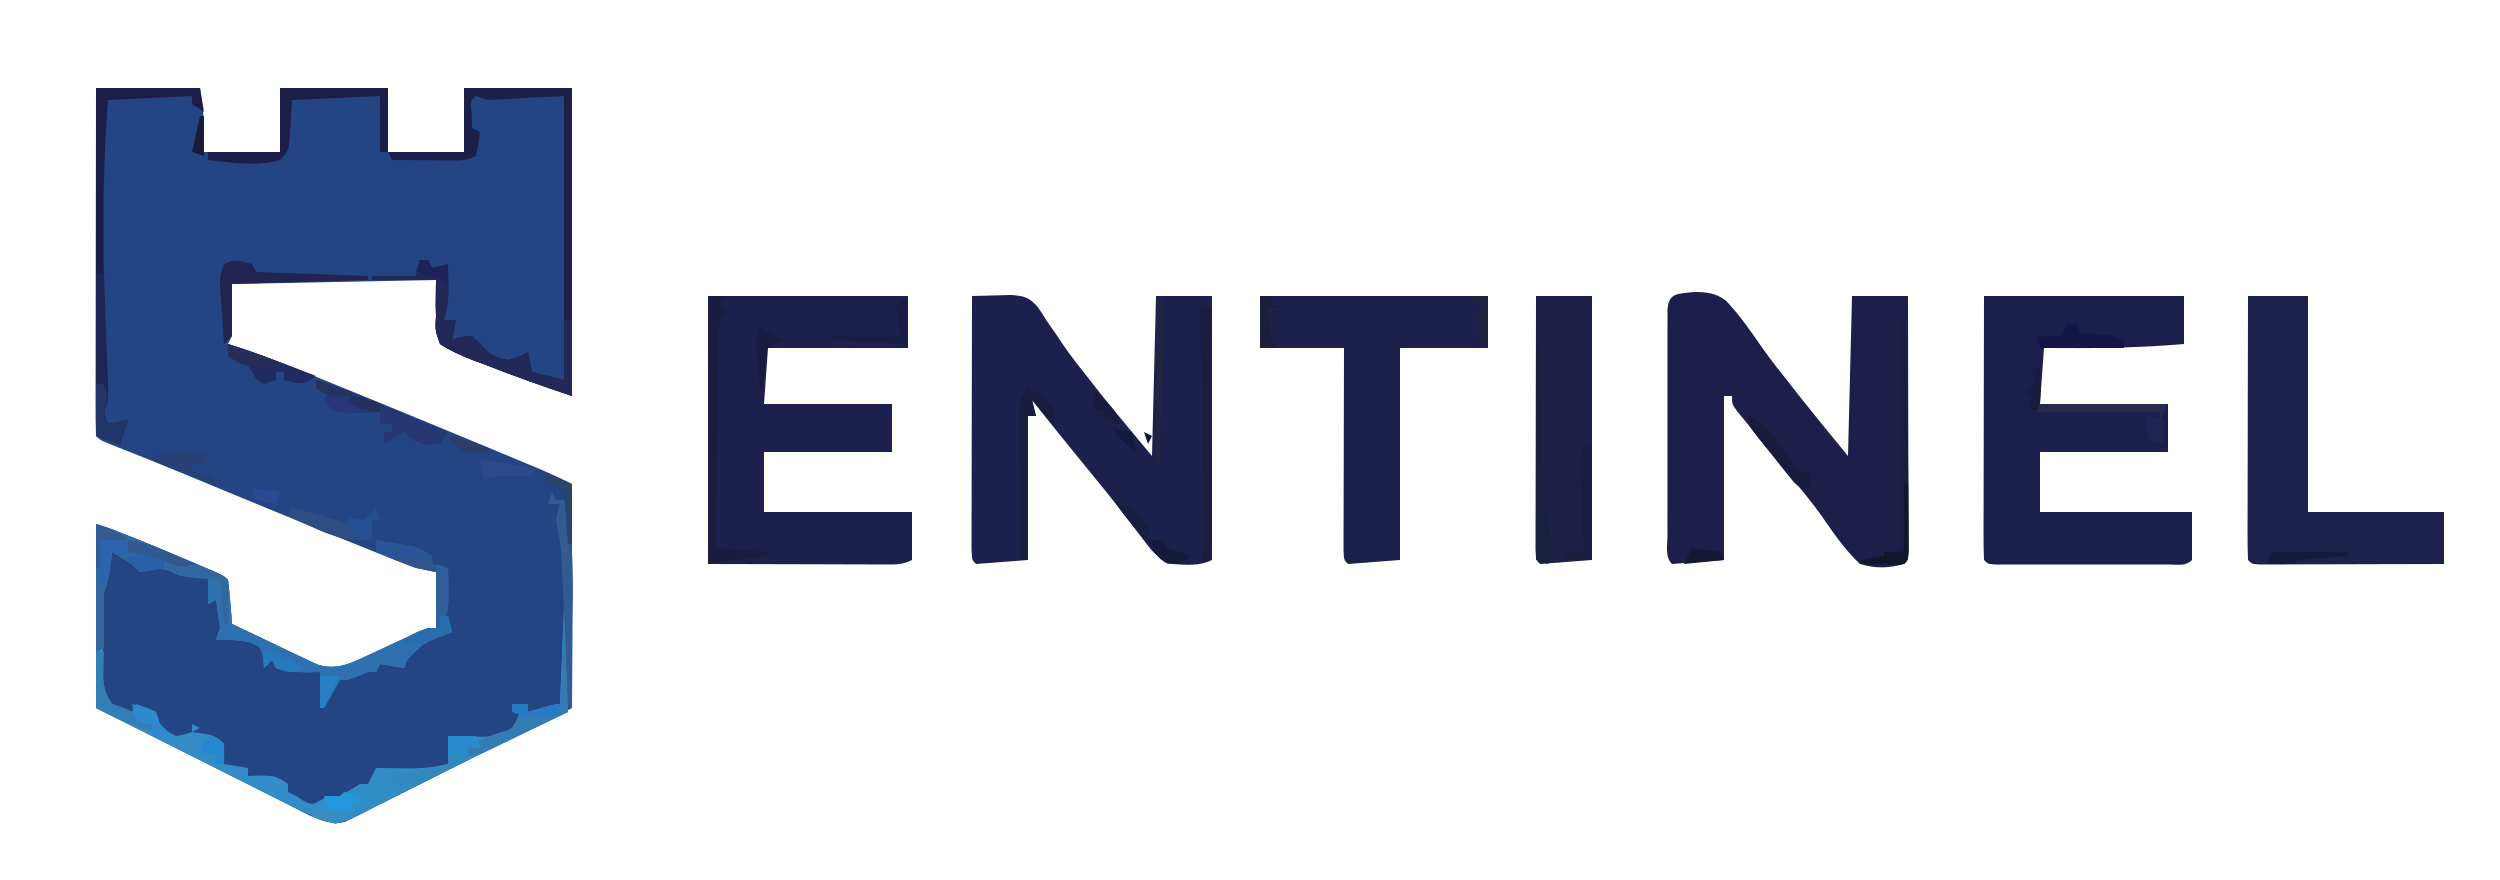 <?xml version="1.0" encoding="UTF-8"?>
<svg version="1.1" xmlns="http://www.w3.org/2000/svg" width="625" height="220">
<path d="M0 0 C8.58 0 17.16 0 26 0 C27 7 27 7 27 16 C33.27 16 39.54 16 46 16 C46 10.72 46 5.44 46 0 C54.91 0 63.82 0 73 0 C73 5.28 73 10.56 73 16 C79.27 16 85.54 16 92 16 C92 10.72 92 5.44 92 0 C100.91 0 109.82 0 119 0 C119 25.41 119 50.82 119 77 C111.735 74.578 104.615 72.058 97.5 69.25 C96.404 68.845 95.309 68.44 94.18 68.023 C91.265 66.859 88.627 65.719 86 64 C84.781 60.734 84.781 60.734 85 57 C85 54.03 85 51.06 85 48 C59.755 48.495 59.755 48.495 34 49 C34 53.29 34 57.58 34 62 C33.505 62.99 33.505 62.99 33 64 C34.138 64.356 35.276 64.712 36.449 65.078 C44.037 67.612 51.409 70.729 58.812 73.75 C60.436 74.41 62.06 75.071 63.683 75.731 C75.497 80.543 87.286 85.412 99.062 90.312 C99.842 90.636 100.621 90.96 101.424 91.294 C103.628 92.211 105.832 93.131 108.035 94.051 C108.685 94.321 109.334 94.591 110.003 94.87 C113.067 96.153 116.025 97.513 119 99 C119 117.48 119 135.96 119 155 C113.72 157.64 108.44 160.28 103 163 C98.892 165.078 98.892 165.078 94.785 167.159 C91.114 169.016 87.433 170.851 83.751 172.686 C81.812 173.656 79.877 174.634 77.945 175.618 C75.116 177.059 72.275 178.473 69.43 179.883 C68.57 180.327 67.711 180.772 66.825 181.23 C65.612 181.822 65.612 181.822 64.375 182.426 C63.672 182.78 62.97 183.133 62.246 183.497 C57.505 184.558 52.953 181.601 48.792 179.51 C47.805 179.016 46.817 178.522 45.8 178.013 C44.224 177.218 44.224 177.218 42.617 176.406 C41.525 175.859 40.434 175.312 39.309 174.748 C35.829 173.002 32.352 171.251 28.875 169.5 C26.528 168.321 24.18 167.143 21.832 165.965 C16.666 163.372 11.502 160.776 6.339 158.176 C4.227 157.114 2.114 156.057 0 155 C0 139.82 0 124.64 0 109 C6.601 111.2 12.913 113.845 19.312 116.562 C20.517 117.07 21.722 117.577 22.963 118.1 C24.677 118.826 24.677 118.826 26.426 119.566 C27.472 120.009 28.517 120.452 29.595 120.908 C32 122 32 122 33 123 C33.234 124.849 33.413 126.705 33.562 128.562 C33.646 129.574 33.73 130.586 33.816 131.629 C33.877 132.411 33.938 133.194 34 134 C37.885 135.876 41.785 137.722 45.688 139.562 C47.342 140.362 47.342 140.362 49.029 141.178 C50.096 141.677 51.163 142.177 52.262 142.691 C53.241 143.157 54.22 143.624 55.229 144.104 C59.989 145.643 63.423 143.967 67.793 141.934 C68.67 141.531 69.547 141.128 70.451 140.713 C71.354 140.292 72.257 139.871 73.188 139.438 C74.992 138.6 76.798 137.765 78.605 136.934 C79.401 136.563 80.197 136.192 81.016 135.81 C83 135 83 135 85 135 C85 130.38 85 125.76 85 121 C83.35 120.67 81.7 120.34 80 120 C77.6 119.127 75.24 118.222 72.875 117.262 C72.184 116.985 71.492 116.708 70.78 116.423 C68.518 115.515 66.259 114.602 64 113.688 C62.427 113.054 60.854 112.422 59.28 111.789 C46.892 106.8 34.549 101.705 22.219 96.574 C15.96 93.974 9.672 91.454 3.359 88.988 C1 88 1 88 0 87 C-0.095 84.292 -0.126 81.609 -0.114 78.9 C-0.114 78.051 -0.114 77.203 -0.114 76.328 C-0.113 73.509 -0.105 70.69 -0.098 67.871 C-0.096 65.922 -0.094 63.973 -0.093 62.024 C-0.09 56.883 -0.08 51.742 -0.069 46.601 C-0.058 41.36 -0.054 36.118 -0.049 30.877 C-0.038 20.585 -0.02 10.292 0 0 Z " fill="#234583" transform="translate(24,22)"/>
<path d="M0 0 C3.279 0.023 5.631 0.155 8.252 2.251 C11.637 5.83 14.425 9.869 17.222 13.913 C19.479 17.127 21.928 20.18 24.375 23.25 C25.183 24.286 25.991 25.323 26.824 26.391 C30.723 31.305 34.715 36.145 38.688 41 C39.017 27.8 39.347 14.6 39.688 1 C44.307 1 48.928 1 53.688 1 C53.71 9.588 53.728 18.176 53.739 26.764 C53.745 30.752 53.752 34.739 53.763 38.726 C53.774 42.571 53.78 46.416 53.782 50.261 C53.784 51.731 53.788 53.201 53.793 54.671 C53.8 56.724 53.801 58.776 53.801 60.828 C53.803 61.998 53.805 63.168 53.808 64.374 C53.688 67 53.688 67 52.688 68 C48.752 69.096 45.618 69.146 41.688 68 C37.9 64.436 35.108 60.36 32.17 56.088 C29.623 52.501 26.801 49.14 24 45.75 C22.908 44.41 21.817 43.068 20.727 41.727 C18.852 39.425 16.972 37.128 15.086 34.836 C14.356 33.941 13.627 33.047 12.875 32.125 C12.25 31.364 11.625 30.604 10.98 29.82 C9.688 28 9.688 28 9.688 26 C9.027 26 8.367 26 7.688 26 C7.688 39.53 7.688 53.06 7.688 67 C1.252 67.495 1.252 67.495 -5.312 68 C-7.127 66.186 -6.44 63.376 -6.442 60.936 C-6.445 59.638 -6.448 58.339 -6.451 57.002 C-6.45 55.574 -6.448 54.147 -6.445 52.719 C-6.446 51.265 -6.447 49.812 -6.448 48.358 C-6.45 45.308 -6.448 42.258 -6.443 39.208 C-6.437 35.291 -6.44 31.373 -6.446 27.455 C-6.45 24.453 -6.449 21.45 -6.446 18.448 C-6.446 17.003 -6.446 15.558 -6.449 14.113 C-6.451 12.097 -6.447 10.081 -6.442 8.064 C-6.441 6.915 -6.44 5.765 -6.439 4.581 C-6.223 0.173 -4.045 0.504 0 0 Z " fill="#1D1F4A" transform="translate(423.312,73)"/>
<path d="M0 0 C2.098 -0.069 4.196 -0.119 6.294 -0.161 C7.463 -0.19 8.631 -0.22 9.835 -0.251 C13.063 0.005 14.119 0.266 16.289 2.57 C17.494 4.266 17.494 4.266 18.625 6.125 C19.521 7.417 20.418 8.709 21.316 10 C21.757 10.665 22.198 11.33 22.653 12.016 C24.799 15.177 27.181 18.14 29.562 21.125 C30.368 22.159 31.174 23.193 32.004 24.258 C36.257 29.57 40.644 34.773 45 40 C45.33 26.8 45.66 13.6 46 0 C50.62 0 55.24 0 60 0 C60 21.78 60 43.56 60 66 C56.857 67.572 53.442 67.232 50 67 C46.049 65.683 44.538 63.146 42.125 59.938 C41.143 58.659 40.16 57.382 39.176 56.105 C38.66 55.434 38.144 54.763 37.612 54.072 C34.9 50.587 32.106 47.169 29.312 43.75 C28.221 42.412 27.13 41.073 26.039 39.734 C25.266 38.786 25.266 38.786 24.478 37.818 C21.293 33.899 18.144 29.952 15 26 C15.33 27.32 15.66 28.64 16 30 C15.34 30 14.68 30 14 30 C14 41.88 14 53.76 14 66 C7.565 66.495 7.565 66.495 1 67 C0 66 0 66 -0.12 63.374 C-0.118 62.204 -0.116 61.034 -0.114 59.828 C-0.114 59.184 -0.114 58.54 -0.114 57.877 C-0.113 55.739 -0.105 53.602 -0.098 51.465 C-0.096 49.987 -0.094 48.508 -0.093 47.03 C-0.09 43.132 -0.08 39.234 -0.069 35.336 C-0.058 31.362 -0.054 27.387 -0.049 23.412 C-0.038 15.608 -0.021 7.804 0 0 Z " fill="#1D1F4C" transform="translate(243,74)"/>
<path d="M0 0 C16.5 0 33 0 50 0 C50 3.96 50 7.92 50 12 C38.304 13.028 26.733 13.101 15 13 C14.67 17.62 14.34 22.24 14 27 C24.56 27 35.12 27 46 27 C46 30.96 46 34.92 46 39 C35.44 39 24.88 39 14 39 C14 43.95 14 48.9 14 54 C26.54 54 39.08 54 52 54 C52 57.96 52 61.92 52 66 C50.372 67.628 48.559 67.127 46.312 67.129 C45.315 67.133 44.317 67.136 43.289 67.139 C42.204 67.137 41.118 67.135 40 67.133 C38.894 67.134 37.788 67.135 36.648 67.136 C34.305 67.136 31.961 67.135 29.617 67.13 C26.016 67.125 22.414 67.13 18.812 67.137 C16.542 67.136 14.271 67.135 12 67.133 C10.915 67.135 9.829 67.137 8.711 67.139 C7.713 67.136 6.715 67.133 5.688 67.129 C4.804 67.129 3.921 67.128 3.012 67.127 C1 67 1 67 0 66 C-0.094 63.944 -0.117 61.886 -0.114 59.828 C-0.114 59.184 -0.114 58.54 -0.114 57.877 C-0.113 55.739 -0.105 53.602 -0.098 51.465 C-0.096 49.987 -0.094 48.508 -0.093 47.03 C-0.09 43.132 -0.08 39.234 -0.069 35.336 C-0.057 30.663 -0.052 25.99 -0.046 21.317 C-0.037 14.211 -0.017 7.106 0 0 Z " fill="#1C1F4B" transform="translate(496,74)"/>
<path d="M0 0 C16.5 0 33 0 50 0 C50 4.29 50 8.58 50 13 C38.45 13 26.9 13 15 13 C14.67 17.62 14.34 22.24 14 27 C24.56 27 35.12 27 46 27 C46 30.96 46 34.92 46 39 C35.44 39 24.88 39 14 39 C14 43.95 14 48.9 14 54 C26.21 54 38.42 54 51 54 C51 57.96 51 61.92 51 66 C48.56 67.22 47.001 67.121 44.275 67.114 C43.28 67.113 42.286 67.113 41.261 67.113 C40.213 67.108 39.165 67.103 38.086 67.098 C37.125 67.097 36.163 67.096 35.173 67.095 C31.574 67.089 27.974 67.075 24.375 67.062 C12.309 67.032 12.309 67.032 0 67 C0 44.89 0 22.78 0 0 Z " fill="#1D204D" transform="translate(177,74)"/>
<path d="M0 0 C18.81 0 37.62 0 57 0 C57 4.29 57 8.58 57 13 C49.74 13 42.48 13 35 13 C35 30.49 35 47.98 35 66 C28.565 66.495 28.565 66.495 22 67 C21 66 21 66 20.88 63.868 C20.882 62.928 20.884 61.989 20.886 61.021 C20.887 59.96 20.887 58.899 20.887 57.806 C20.892 56.652 20.897 55.498 20.902 54.309 C20.904 53.134 20.905 51.959 20.907 50.748 C20.912 46.978 20.925 43.208 20.938 39.438 C20.943 36.889 20.947 34.34 20.951 31.791 C20.962 25.527 20.98 19.264 21 13 C14.07 13 7.14 13 0 13 C0 8.71 0 4.42 0 0 Z " fill="#1D204B" transform="translate(315,74)"/>
<path d="M0 0 C4.95 0 9.9 0 15 0 C15 17.82 15 35.64 15 54 C26.22 54 37.44 54 49 54 C49 58.29 49 62.58 49 67 C42.182 67.025 35.365 67.043 28.547 67.055 C26.226 67.06 23.905 67.067 21.583 67.075 C18.255 67.088 14.926 67.093 11.598 67.098 C10.03 67.105 10.03 67.105 8.432 67.113 C7.471 67.113 6.51 67.113 5.52 67.114 C4.669 67.116 3.819 67.118 2.943 67.12 C1 67 1 67 0 66 C-0.094 63.944 -0.117 61.886 -0.114 59.828 C-0.114 59.184 -0.114 58.54 -0.114 57.877 C-0.113 55.739 -0.105 53.602 -0.098 51.465 C-0.096 49.987 -0.094 48.508 -0.093 47.03 C-0.09 43.132 -0.08 39.234 -0.069 35.336 C-0.058 31.362 -0.054 27.387 -0.049 23.412 C-0.038 15.608 -0.02 7.804 0 0 Z " fill="#1D214B" transform="translate(562,74)"/>
<path d="M0 0 C4.62 0 9.24 0 14 0 C14 21.78 14 43.56 14 66 C7.565 66.495 7.565 66.495 1 67 C0 66 0 66 -0.12 63.374 C-0.118 62.204 -0.116 61.034 -0.114 59.828 C-0.114 59.184 -0.114 58.54 -0.114 57.877 C-0.113 55.739 -0.105 53.602 -0.098 51.465 C-0.096 49.987 -0.094 48.508 -0.093 47.03 C-0.09 43.132 -0.08 39.234 -0.069 35.336 C-0.058 31.362 -0.054 27.387 -0.049 23.412 C-0.038 15.608 -0.02 7.804 0 0 Z " fill="#1E204A" transform="translate(384,74)"/>
<path d="M0 0 C6.601 2.2 12.913 4.845 19.312 7.562 C20.517 8.07 21.722 8.577 22.963 9.1 C24.106 9.584 25.248 10.068 26.426 10.566 C27.472 11.009 28.517 11.452 29.595 11.908 C32 13 32 13 33 14 C33.234 15.849 33.413 17.705 33.562 19.562 C33.646 20.574 33.73 21.586 33.816 22.629 C33.877 23.411 33.938 24.194 34 25 C37.885 26.876 41.785 28.722 45.688 30.562 C46.79 31.096 47.893 31.629 49.029 32.178 C50.096 32.677 51.163 33.177 52.262 33.691 C53.241 34.157 54.22 34.624 55.229 35.104 C59.983 36.641 63.401 34.978 67.758 32.934 C68.631 32.531 69.503 32.128 70.402 31.713 C72.225 30.859 74.048 30.005 75.871 29.15 C76.741 28.749 77.611 28.347 78.508 27.934 C79.298 27.563 80.089 27.192 80.903 26.81 C83 26 83 26 86 26 C86 25.01 86 24.02 86 23 C86.66 23 87.32 23 88 23 C88.495 24.98 88.495 24.98 89 27 C88.385 27.231 87.77 27.461 87.137 27.699 C81.86 29.781 81.86 29.781 77.938 33.75 C77.473 34.864 77.473 34.864 77 36 C75.02 35.67 73.04 35.34 71 35 C70.505 35.99 70.505 35.99 70 37 C69.34 37 68.68 37 68 37 C66.763 37.495 66.763 37.495 65.5 38 C63 39 63 39 61 39 C59.68 41.31 58.36 43.62 57 46 C56.67 46 56.34 46 56 46 C56 43.03 56 40.06 56 37 C54.928 37.021 53.855 37.041 52.75 37.062 C47.537 36.976 47.537 36.976 45 36 C44.67 35.34 44.34 34.68 44 34 C43.34 34.66 42.68 35.32 42 36 C41.938 35.216 41.876 34.432 41.812 33.625 C41.267 30.829 41.267 30.829 38.812 29.688 C35.773 28.944 33.118 28.855 30 29 C30.33 28.01 30.66 27.02 31 26 C30.722 23.659 30.395 21.324 30 19 C29.34 19.33 28.68 19.66 28 20 C28 17.69 28 15.38 28 13 C26.927 13.041 25.855 13.082 24.75 13.125 C21 13 21 13 18.938 11.938 C16.138 10.583 13.994 11.479 11 12 C10.34 11.34 9.68 10.68 9 10 C7.347 8.977 5.682 7.974 4 7 C3.856 8.093 3.711 9.186 3.562 10.312 C3 14 3 14 2 17 C1.767 20.975 1.815 24.956 1.812 28.938 C1.8 30.035 1.788 31.133 1.775 32.264 C1.773 33.32 1.772 34.376 1.77 35.465 C1.765 36.43 1.761 37.396 1.757 38.39 C2.012 41.126 2.454 42.737 4 45 C4.99 45.33 5.98 45.66 7 46 C7.66 46.33 8.32 46.66 9 47 C9.33 46.34 9.66 45.68 10 45 C12.438 45.812 12.438 45.812 15 47 C15.33 47.99 15.66 48.98 16 50 C17.75 51.833 17.75 51.833 20 53 C21.975 52.652 21.975 52.652 24 52 C29.833 52.833 29.833 52.833 32 55 C32.041 56.666 32.043 58.334 32 60 C34.97 60.495 34.97 60.495 38 61 C38 61.66 38 62.32 38 63 C39.64 62.938 39.64 62.938 41.312 62.875 C45 63 45 63 48 65 C48 65.66 48 66.32 48 67 C48.99 67.495 48.99 67.495 50 68 C50.619 68.392 51.237 68.784 51.875 69.188 C54 70.281 54 70.281 56.062 69.125 C56.702 68.754 57.341 68.382 58 68 C58.99 68 59.98 68 61 68 C62.677 67.018 64.345 66.019 66 65 C66.66 65 67.32 65 68 65 C68.66 63.68 69.32 62.36 70 61 C70.88 61.012 71.761 61.023 72.668 61.035 C73.829 61.044 74.991 61.053 76.188 61.062 C77.336 61.074 78.485 61.086 79.668 61.098 C82.593 61.012 85.163 60.678 88 60 C88 57.69 88 55.38 88 53 C88.82 53.023 89.64 53.046 90.484 53.07 C91.562 53.088 92.64 53.106 93.75 53.125 C94.817 53.148 95.885 53.171 96.984 53.195 C99.956 53.003 101.546 52.636 104 51 C105.268 48.966 105.268 48.966 106 47 C105.34 47 104.68 47 104 47 C104 46.34 104 45.68 104 45 C105.32 45 106.64 45 108 45 C108 45.66 108 46.32 108 47 C109.134 46.67 110.269 46.34 111.438 46 C115 45 115 45 116 45 C116.33 37.08 116.66 29.16 117 21 C117.33 21 117.66 21 118 21 C118 29.58 118 38.16 118 47 C107.562 52 107.562 52 103.979 53.708 C98.106 56.514 92.257 59.359 86.448 62.296 C83.474 63.798 80.494 65.284 77.513 66.771 C76.049 67.505 74.589 68.247 73.133 68.996 C71.072 70.055 69.001 71.088 66.926 72.117 C66.008 72.601 66.008 72.601 65.072 73.094 C62.017 74.579 60.443 75.12 57.118 74.221 C54.258 73.101 51.537 71.889 48.792 70.51 C47.805 70.016 46.817 69.522 45.8 69.013 C44.749 68.483 43.699 67.953 42.617 67.406 C41.525 66.859 40.434 66.312 39.309 65.748 C35.829 64.002 32.352 62.251 28.875 60.5 C26.528 59.321 24.18 58.143 21.832 56.965 C16.666 54.372 11.502 51.776 6.339 49.176 C4.227 48.114 2.114 47.057 0 46 C0 30.82 0 15.64 0 0 Z M24 50 C24.99 50.495 24.99 50.495 26 51 C25.01 51.495 25.01 51.495 24 52 C24 51.34 24 50.68 24 50 Z " fill="#328DC7" transform="translate(24,131)"/>
<path d="M0 0 C8.91 0 17.82 0 27 0 C27 25.41 27 50.82 27 77 C19.735 74.578 12.615 72.058 5.5 69.25 C4.404 68.845 3.309 68.44 2.18 68.023 C-0.74 66.857 -3.378 65.735 -6 64 C-7.215 60.48 -7.215 60.48 -7 57 C-7.032 56.125 -7.064 55.249 -7.098 54.348 C-7.049 51.174 -7.049 51.174 -7 48 C-12.28 48 -17.56 48 -23 48 C-23 47.67 -23 47.34 -23 47 C-19.37 47 -15.74 47 -12 47 C-11.67 45.68 -11.34 44.36 -11 43 C-10.34 43 -9.68 43 -9 43 C-8.67 43.66 -8.34 44.32 -8 45 C-6.02 44.505 -6.02 44.505 -4 44 C-3.973 45.583 -3.954 47.167 -3.938 48.75 C-3.926 49.632 -3.914 50.513 -3.902 51.422 C-3.992 53.782 -4.331 55.745 -5 58 C-4.01 58 -3.02 58 -2 58 C-2.33 59.65 -2.66 61.3 -3 63 C-2.257 62.752 -1.515 62.505 -0.75 62.25 C0.158 62.167 1.065 62.085 2 62 C4 63.812 4 63.812 6 66 C8.367 67.48 8.367 67.48 11 68 C13.767 67.228 13.767 67.228 16 66 C16.33 67.65 16.66 69.3 17 71 C19.64 71.66 22.28 72.32 25 73 C25 49.57 25 26.14 25 2 C18.73 2.33 12.46 2.66 6 3 C5.01 2.67 4.02 2.34 3 2 C1.584 3.184 1.584 3.184 1.938 6.562 C1.958 7.697 1.979 8.831 2 10 C2.66 10.33 3.32 10.66 4 11 C3.625 13.938 3.625 13.938 3 17 C0.651 18.174 -0.738 18.115 -3.352 18.098 C-4.202 18.094 -5.053 18.091 -5.93 18.088 C-6.819 18.08 -7.709 18.071 -8.625 18.062 C-9.522 18.058 -10.419 18.053 -11.344 18.049 C-13.563 18.037 -15.781 18.021 -18 18 C-18.33 17.34 -18.66 16.68 -19 16 C-12.73 16 -6.46 16 0 16 C0 10.72 0 5.44 0 0 Z " fill="#1C1F48" transform="translate(116,22)"/>
<path d="M0 0 C6.601 2.2 12.913 4.845 19.312 7.562 C20.517 8.07 21.722 8.577 22.963 9.1 C24.106 9.584 25.248 10.068 26.426 10.566 C27.472 11.009 28.517 11.452 29.595 11.908 C32 13 32 13 33 14 C33.234 15.849 33.413 17.705 33.562 19.562 C33.646 20.574 33.73 21.586 33.816 22.629 C33.877 23.411 33.938 24.194 34 25 C37.885 26.876 41.785 28.722 45.688 30.562 C46.79 31.096 47.893 31.629 49.029 32.178 C50.096 32.677 51.163 33.177 52.262 33.691 C53.241 34.157 54.22 34.624 55.229 35.104 C59.983 36.641 63.401 34.978 67.758 32.934 C68.631 32.531 69.503 32.128 70.402 31.713 C72.225 30.859 74.048 30.005 75.871 29.15 C76.741 28.749 77.611 28.347 78.508 27.934 C79.298 27.563 80.089 27.192 80.903 26.81 C83 26 83 26 86 26 C86 25.01 86 24.02 86 23 C86.66 23 87.32 23 88 23 C88.495 24.98 88.495 24.98 89 27 C88.385 27.231 87.77 27.461 87.137 27.699 C81.86 29.781 81.86 29.781 77.938 33.75 C77.473 34.864 77.473 34.864 77 36 C75.02 35.67 73.04 35.34 71 35 C70.505 35.99 70.505 35.99 70 37 C69.34 37 68.68 37 68 37 C66.763 37.495 66.763 37.495 65.5 38 C63 39 63 39 61 39 C59.68 41.31 58.36 43.62 57 46 C56.67 46 56.34 46 56 46 C56 43.03 56 40.06 56 37 C54.928 37.021 53.855 37.041 52.75 37.062 C47.537 36.976 47.537 36.976 45 36 C44.67 35.34 44.34 34.68 44 34 C43.34 34.66 42.68 35.32 42 36 C41.938 35.216 41.876 34.432 41.812 33.625 C41.267 30.829 41.267 30.829 38.812 29.688 C35.773 28.944 33.118 28.855 30 29 C30.33 28.01 30.66 27.02 31 26 C30.722 23.659 30.395 21.324 30 19 C29.34 19.33 28.68 19.66 28 20 C28 17.69 28 15.38 28 13 C26.927 13.041 25.855 13.082 24.75 13.125 C21 13 21 13 18.938 11.938 C16.138 10.583 13.994 11.479 11 12 C10.34 11.34 9.68 10.68 9 10 C7.347 8.977 5.682 7.974 4 7 C3.856 8.093 3.711 9.186 3.562 10.312 C3 14 3 14 2 17 C1.93 19.395 1.916 21.792 1.938 24.188 C1.947 25.46 1.956 26.732 1.965 28.043 C1.976 29.019 1.988 29.995 2 31 C1.34 31.33 0.68 31.66 0 32 C0 21.44 0 10.88 0 0 Z " fill="#2E70B0" transform="translate(24,131)"/>
<path d="M0 0 C8.58 0 17.16 0 26 0 C26.33 1.98 26.66 3.96 27 6 C26.01 5.34 25.02 4.68 24 4 C24 3.34 24 2.68 24 2 C13.605 2.495 13.605 2.495 3 3 C2.205 13.465 1.839 23.818 1.875 34.312 C1.876 35.039 1.876 35.766 1.877 36.514 C1.887 47.764 2.152 58.981 2.732 70.218 C2.78 71.207 2.829 72.196 2.879 73.215 C2.926 74.072 2.973 74.929 3.022 75.812 C3 78 3 78 2 81 C2.33 81.99 2.66 82.98 3 84 C5.475 83.505 5.475 83.505 8 83 C7.34 84.98 6.68 86.96 6 89 C4.02 88.34 2.04 87.68 0 87 C0 58.29 0 29.58 0 0 Z " fill="#1B1D48" transform="translate(24,22)"/>
<path d="M0 0 C0.66 0 1.32 0 2 0 C2.33 0.66 2.66 1.32 3 2 C4.32 1.67 5.64 1.34 7 1 C7.027 2.583 7.046 4.167 7.062 5.75 C7.074 6.632 7.086 7.513 7.098 8.422 C7.008 10.782 6.669 12.745 6 15 C6.99 15 7.98 15 9 15 C8.67 16.65 8.34 18.3 8 20 C8.742 19.753 9.485 19.505 10.25 19.25 C11.158 19.168 12.065 19.085 13 19 C15 20.812 15 20.812 17 23 C19.367 24.48 19.367 24.48 22 25 C24.767 24.228 24.767 24.228 27 23 C27.495 25.475 27.495 25.475 28 28 C30.64 28.66 33.28 29.32 36 30 C36 25.05 36 20.1 36 15 C36.66 15 37.32 15 38 15 C38 21.27 38 27.54 38 34 C30.735 31.578 23.615 29.058 16.5 26.25 C15.404 25.845 14.309 25.44 13.18 25.023 C10.26 23.857 7.622 22.735 5 21 C3.785 17.48 3.785 17.48 4 14 C3.968 13.125 3.936 12.249 3.902 11.348 C3.951 8.174 3.951 8.174 4 5 C-1.28 5 -6.56 5 -12 5 C-12 4.67 -12 4.34 -12 4 C-8.37 4 -4.74 4 -1 4 C-0.67 2.68 -0.34 1.36 0 0 Z " fill="#232957" transform="translate(105,65)"/>
<path d="M0 0 C6.601 2.2 12.913 4.845 19.312 7.562 C20.517 8.07 21.722 8.577 22.963 9.1 C24.106 9.584 25.248 10.068 26.426 10.566 C27.472 11.009 28.517 11.452 29.595 11.908 C32 13 32 13 33 14 C33.072 15.853 33.084 17.708 33.062 19.562 C33.053 20.574 33.044 21.586 33.035 22.629 C33.024 23.411 33.012 24.194 33 25 C32.67 25 32.34 25 32 25 C31.67 21.37 31.34 17.74 31 14 C29.433 13.876 27.865 13.752 26.25 13.625 C23.439 13.403 21.396 13.199 18.867 11.93 C16.12 10.562 13.95 11.487 11 12 C10.34 11.34 9.68 10.68 9 10 C7.347 8.977 5.682 7.974 4 7 C3.856 8.093 3.711 9.186 3.562 10.312 C3 14 3 14 2 17 C1.93 19.395 1.916 21.792 1.938 24.188 C1.947 25.46 1.956 26.732 1.965 28.043 C1.976 29.019 1.988 29.995 2 31 C1.34 31.33 0.68 31.66 0 32 C0 21.44 0 10.88 0 0 Z " fill="#33689F" transform="translate(24,131)"/>
<path d="M0 0 C1.65 0 3.3 0 5 0 C4.34 0.66 3.68 1.32 3 2 C3.66 2.66 4.32 3.32 5 4 C4.34 4.66 3.68 5.32 3 6 C2.668 8.507 2.668 8.507 2.681 11.459 C2.661 12.601 2.641 13.742 2.621 14.917 C2.609 16.154 2.598 17.39 2.586 18.664 C2.567 19.926 2.547 21.189 2.527 22.489 C2.478 25.846 2.436 29.203 2.399 32.56 C2.359 35.986 2.308 39.411 2.258 42.836 C2.162 49.557 2.078 56.279 2 63 C6.29 63.33 10.58 63.66 15 64 C15 64.33 15 64.66 15 65 C7.575 65.99 7.575 65.99 0 67 C0 44.89 0 22.78 0 0 Z " fill="#191C3E" transform="translate(177,74)"/>
<path d="M0 0 C8.91 0 17.82 0 27 0 C27 5.28 27 10.56 27 16 C26.34 16 25.68 16 25 16 C25 11.38 25 6.76 25 2 C17.74 2.33 10.48 2.66 3 3 C2.876 5.104 2.752 7.207 2.625 9.375 C2.25 15.75 2.25 15.75 0 18 C-5.9 19.708 -11.991 18.632 -18 18 C-18 17.34 -18 16.68 -18 16 C-12.06 16 -6.12 16 0 16 C0 10.72 0 5.44 0 0 Z " fill="#1C1D49" transform="translate(70,22)"/>
<path d="M0 0 C7.37 2.333 14.444 5.18 21.562 8.188 C22.667 8.651 23.771 9.114 24.908 9.592 C27.607 10.725 30.304 11.861 33 13 C32.34 13.99 31.68 14.98 31 16 C27.802 16.505 26.421 16.273 23.688 14.5 C23.131 14.005 22.574 13.51 22 13 C20.35 13.99 18.7 14.98 17 16 C17 15.01 17 14.02 17 13 C17.66 13 18.32 13 19 13 C19 12.34 19 11.68 19 11 C18.01 11 17.02 11 16 11 C16 10.01 16 9.02 16 8 C14.861 8.052 14.861 8.052 13.699 8.105 C12.705 8.133 11.711 8.16 10.688 8.188 C9.208 8.24 9.208 8.24 7.699 8.293 C5 8 5 8 3.145 6.488 C2.767 5.997 2.389 5.506 2 5 C2.33 4.34 2.66 3.68 3 3 C2.01 2.67 1.02 2.34 0 2 C0 1.34 0 0.68 0 0 Z " fill="#263874" transform="translate(79,95)"/>
<path d="M0 0 C0.99 0.33 1.98 0.66 3 1 C3 21.79 3 42.58 3 64 C2.01 64 1.02 64 0 64 C0.33 63.01 0.66 62.02 1 61 C1.061 59.021 1.058 57.04 1.022 55.06 C1.002 53.839 0.982 52.618 0.961 51.36 C0.92 49.381 0.92 49.381 0.879 47.363 C0.855 46 0.831 44.637 0.807 43.273 C0.745 39.688 0.675 36.102 0.605 32.517 C0.534 28.857 0.47 25.197 0.404 21.537 C0.275 14.358 0.14 7.179 0 0 Z " fill="#1A1E3D" transform="translate(300,76)"/>
<path d="M0 0 C3.335 1.38 5.186 2.85 7 6 C6.67 6.99 6.34 7.98 6 9 C4.35 7.02 2.7 5.04 1 3 C1.33 4.32 1.66 5.64 2 7 C1.34 7 0.68 7 0 7 C0 18.88 0 30.76 0 43 C-0.66 43 -1.32 43 -2 43 C-2.049 37.358 -2.086 31.717 -2.11 26.075 C-2.12 24.155 -2.134 22.236 -2.151 20.316 C-2.175 17.558 -2.186 14.801 -2.195 12.043 C-2.206 11.184 -2.216 10.324 -2.227 9.439 C-2.227 8.638 -2.227 7.837 -2.227 7.012 C-2.231 6.309 -2.236 5.605 -2.241 4.879 C-2 3 -2 3 0 0 Z " fill="#191C3E" transform="translate(257,97)"/>
<path d="M0 0 C0.33 0 0.66 0 1 0 C1.588 15.978 2.1 31.947 2.125 47.938 C2.13 49.139 2.134 50.34 2.139 51.577 C2.137 52.674 2.135 53.772 2.133 54.902 C2.132 55.866 2.131 56.831 2.129 57.824 C2 60 2 60 1 61 C-0.853 61.072 -2.708 61.084 -4.562 61.062 C-5.574 61.053 -6.586 61.044 -7.629 61.035 C-8.411 61.024 -9.194 61.012 -10 61 C-10 60.67 -10 60.34 -10 60 C-9.092 59.876 -8.185 59.752 -7.25 59.625 C-3.761 59.106 -3.761 59.106 0 57 C0 38.19 0 19.38 0 0 Z " fill="#181C40" transform="translate(475,80)"/>
<path d="M0 0 C0.99 0.495 0.99 0.495 2 1 C2.168 5.36 2.328 9.72 2.482 14.08 C2.536 15.563 2.591 17.046 2.648 18.529 C2.73 20.661 2.805 22.793 2.879 24.926 C2.926 26.209 2.973 27.492 3.022 28.814 C3 32 3 32 2 35 C2.33 35.99 2.66 36.98 3 38 C5.475 37.505 5.475 37.505 8 37 C7.34 38.98 6.68 40.96 6 43 C4.02 42.34 2.04 41.68 0 41 C0 27.47 0 13.94 0 0 Z " fill="#1F2457" transform="translate(24,68)"/>
<path d="M0 0 C0.33 0 0.66 0 1 0 C1 8.58 1 17.16 1 26 C-2.754 27.815 -6.508 29.63 -10.375 31.5 C-11.558 32.074 -12.74 32.649 -13.958 33.24 C-14.887 33.687 -15.816 34.134 -16.773 34.594 C-17.727 35.055 -18.68 35.515 -19.662 35.99 C-22 37 -22 37 -24 37 C-24 36.34 -24 35.68 -24 35 C-21.315 33.104 -18.975 31.993 -15.812 31.062 C-12.878 30.272 -12.878 30.272 -11.625 27.875 C-11.419 27.256 -11.213 26.637 -11 26 C-11.66 26 -12.32 26 -13 26 C-13 25.34 -13 24.68 -13 24 C-11.68 24 -10.36 24 -9 24 C-9 24.66 -9 25.32 -9 26 C-7.866 25.67 -6.731 25.34 -5.562 25 C-2 24 -2 24 -1 24 C-0.67 16.08 -0.34 8.16 0 0 Z " fill="#337BB4" transform="translate(141,152)"/>
<path d="M0 0 C0.33 0.66 0.66 1.32 1 2 C14.86 2.495 14.86 2.495 29 3 C29 3.33 29 3.66 29 4 C17.78 4.33 6.56 4.66 -5 5 C-5 9.29 -5 13.58 -5 18 C-5.66 18.66 -6.32 19.32 -7 20 C-7.195 17.229 -7.381 14.459 -7.562 11.688 C-7.619 10.902 -7.675 10.116 -7.732 9.307 C-7.781 8.549 -7.829 7.792 -7.879 7.012 C-7.926 6.315 -7.973 5.619 -8.022 4.901 C-8 3 -8 3 -7 0 C-4.302 -1.349 -2.848 -0.803 0 0 Z " fill="#222350" transform="translate(63,66)"/>
<path d="M0 0 C0.33 0.66 0.66 1.32 1 2 C1.66 2 2.32 2 3 2 C5.758 12.578 5.224 23.354 5.125 34.188 C5.115 36.113 5.106 38.038 5.098 39.963 C5.076 44.642 5.041 49.321 5 54 C4.67 54 4.34 54 4 54 C3.975 53.332 3.95 52.663 3.924 51.975 C3.311 35.608 3.311 35.608 2.5 19.25 C2.428 17.956 2.356 16.662 2.281 15.328 C2.04 12.47 1.565 9.805 1 7 C1.438 4.688 1.438 4.688 2 3 C1.01 3 0.02 3 -1 3 C-0.67 2.01 -0.34 1.02 0 0 Z " fill="#315B91" transform="translate(138,123)"/>
<path d="M0 0 C1.772 0.283 3.543 0.577 5.312 0.875 C6.299 1.037 7.285 1.2 8.301 1.367 C11 2 11 2 14 4 C14 4.66 14 5.32 14 6 C15.32 6.33 16.64 6.66 18 7 C18.369 17.558 18.369 17.558 16 22 C15.67 22 15.34 22 15 22 C15 17.38 15 12.76 15 8 C13.35 7.67 11.7 7.34 10 7 C8.215 6.351 6.443 5.663 4.688 4.938 C3.363 4.394 3.363 4.394 2.012 3.84 C1.348 3.563 0.684 3.286 0 3 C0 2.01 0 1.02 0 0 Z " fill="#2B5496" transform="translate(94,135)"/>
<path d="M0 0 C4.754 1.148 9.379 2.383 14 4 C14 3.34 14 2.68 14 2 C14.598 2.227 15.196 2.454 15.812 2.688 C16.534 2.791 17.256 2.894 18 3 C19.772 1.646 19.772 1.646 21 0 C21.33 0.99 21.66 1.98 22 3 C21.34 3 20.68 3 20 3 C20 4.65 20 6.3 20 8 C14.49 8.34 10.487 7.314 5.562 5 C4.926 4.714 4.29 4.428 3.635 4.133 C2.085 3.433 0.541 2.718 -1 2 C-0.67 1.34 -0.34 0.68 0 0 Z " fill="#2D4D83" transform="translate(73,127)"/>
<path d="M0 0 C2.31 0 4.62 0 7 0 C7.33 0.99 7.66 1.98 8 3 C7.01 3 6.02 3 5 3 C5 3.99 5 4.98 5 6 C2.59 7.202 0.173 8.387 -2.25 9.562 C-2.932 9.905 -3.614 10.247 -4.316 10.6 C-8.022 12.38 -10.079 13.306 -14 12 C-14 11.34 -14 10.68 -14 10 C-4.59 7.888 -4.59 7.888 0 7 C0 4.69 0 2.38 0 0 Z " fill="#3288BF" transform="translate(112,184)"/>
<path d="M0 0 C0.33 0 0.66 0 1 0 C1.33 13.53 1.66 27.06 2 41 C2.33 41 2.66 41 3 41 C3.195 42.791 3.381 44.583 3.562 46.375 C3.667 47.373 3.771 48.37 3.879 49.398 C4 52 4 52 3 54 C2.01 53.67 1.02 53.34 0 53 C0 35.51 0 18.02 0 0 Z " fill="#1A1F3E" transform="translate(384,87)"/>
<path d="M0 0 C0.66 0.33 1.32 0.66 2 1 C2 10.24 2 19.48 2 29 C0.02 29 -1.96 29 -4 29 C-4.33 28.34 -4.66 27.68 -5 27 C-3.35 27 -1.7 27 0 27 C-0.053 25.933 -0.053 25.933 -0.108 24.844 C-0.265 21.626 -0.414 18.407 -0.562 15.188 C-0.619 14.068 -0.675 12.948 -0.732 11.795 C-0.805 10.185 -0.805 10.185 -0.879 8.543 C-0.95 7.058 -0.95 7.058 -1.022 5.544 C-1 3 -1 3 0 0 Z " fill="#191E40" transform="translate(396,111)"/>
<path d="M0 0 C7.443 2.397 14.718 5.153 22 8 C19 10 19 10 16.312 9.625 C15.549 9.419 14.786 9.213 14 9 C14 8.34 14 7.68 14 7 C13.34 7 12.68 7 12 7 C12 7.66 12 8.32 12 9 C11.01 9.33 10.02 9.66 9 10 C7 9 7 9 6.188 7.062 C4.608 4.318 2.948 3.931 0 3 C0 2.01 0 1.02 0 0 Z " fill="#202B64" transform="translate(57,86)"/>
<path d="M0 0 C10.89 0 21.78 0 33 0 C32.34 1.32 31.68 2.64 31 4 C31 3.34 31 2.68 31 2 C20.77 2 10.54 2 0 2 C0 1.34 0 0.68 0 0 Z " fill="#272A4C" transform="translate(509,101)"/>
<path d="M0 0 C0.66 0 1.32 0 2 0 C2.33 0.66 2.66 1.32 3 2 C5.059 2.43 5.059 2.43 7.438 2.562 C11.813 2.907 11.813 2.907 14 4 C14 4.66 14 5.32 14 6 C7.07 6 0.14 6 -7 6 C-7.33 5.01 -7.66 4.02 -8 3 C-6.577 3.093 -6.577 3.093 -5.125 3.188 C-3.578 3.095 -3.578 3.095 -2 3 C-1.34 2.01 -0.68 1.02 0 0 Z " fill="#141647" transform="translate(517,81)"/>
<path d="M0 0 C5.467 1.748 10.758 3.658 16 6 C16 6.66 16 7.32 16 8 C14.23 8.081 12.459 8.139 10.688 8.188 C9.208 8.24 9.208 8.24 7.699 8.293 C5 8 5 8 3.145 6.488 C2.767 5.997 2.389 5.506 2 5 C2.33 4.34 2.66 3.68 3 3 C2.01 2.67 1.02 2.34 0 2 C0 1.34 0 0.68 0 0 Z " fill="#273779" transform="translate(79,95)"/>
<path d="M0 0 C0.66 0 1.32 0 2 0 C1.977 0.603 1.954 1.207 1.93 1.828 C1.912 2.627 1.894 3.427 1.875 4.25 C1.852 5.039 1.829 5.828 1.805 6.641 C2.022 9.27 2.537 10.81 4 13 C4.99 13.33 5.98 13.66 7 14 C10.849 15.698 10.849 15.698 12 18 C12.66 18 13.32 18 14 18 C14 18.66 14 19.32 14 20 C9.004 18.501 4.617 16.388 0 14 C0 9.38 0 4.76 0 0 Z " fill="#327EB6" transform="translate(24,163)"/>
<path d="M0 0 C-0.33 0.66 -0.66 1.32 -1 2 C-1.99 2 -2.98 2 -4 2 C-4 2.66 -4 3.32 -4 4 C-2.793 4.186 -2.793 4.186 -1.562 4.375 C-0.294 4.684 -0.294 4.684 1 5 C1.33 5.66 1.66 6.32 2 7 C-3.467 5.252 -8.758 3.342 -14 1 C-14 0.67 -14 0.34 -14 0 C-9.49 -1.093 -4.28 -2.14 0 0 Z " fill="#274076" transform="translate(52,114)"/>
<path d="M0 0 C0.99 0.495 0.99 0.495 2 1 C2 5.165 1.897 9.322 1.781 13.484 C1.759 14.3 1.737 15.116 1.714 15.956 C1.643 18.554 1.572 21.152 1.5 23.75 C1.452 25.514 1.404 27.279 1.355 29.043 C1.238 33.362 1.119 37.681 1 42 C0.67 42 0.34 42 0 42 C0 28.14 0 14.28 0 0 Z " fill="#212442" transform="translate(289,74)"/>
<path d="M0 0 C0.66 0 1.32 0 2 0 C2.934 3.01 3.044 3.867 2 7 C2.33 7.99 2.66 8.98 3 10 C4.65 9.67 6.3 9.34 8 9 C7.34 10.98 6.68 12.96 6 15 C4.02 14.34 2.04 13.68 0 13 C0 8.71 0 4.42 0 0 Z " fill="#203568" transform="translate(24,96)"/>
<path d="M0 0 C4.204 1.517 6.17 4.597 8.625 8.125 C10.035 10.139 11.471 12.07 13 14 C13.66 14 14.32 14 15 14 C15.33 15.32 15.66 16.64 16 18 C13 18 13 18 11.466 16.563 C10.937 15.905 10.408 15.248 9.863 14.57 C9.286 13.857 8.71 13.145 8.115 12.41 C7.52 11.656 6.925 10.902 6.312 10.125 C5.706 9.379 5.099 8.632 4.475 7.863 C0 2.276 0 2.276 0 0 Z " fill="#191B3C" transform="translate(437,104)"/>
<path d="M0 0 C0.66 0 1.32 0 2 0 C2 3.96 2 7.92 2 12 C1.34 11.67 0.68 11.34 0 11 C-2.879 10.767 -5.741 10.58 -8.625 10.438 C-9.427 10.394 -10.229 10.351 -11.055 10.307 C-13.036 10.2 -15.018 10.1 -17 10 C-17 9.67 -17 9.34 -17 9 C-11.39 9 -5.78 9 0 9 C-0.33 6.69 -0.66 4.38 -1 2 C-0.67 1.34 -0.34 0.68 0 0 Z " fill="#181B44" transform="translate(225,75)"/>
<path d="M0 0 C2.31 0 4.62 0 7 0 C7.33 0.99 7.66 1.98 8 3 C7.01 3.33 6.02 3.66 5 4 C4.34 3.67 3.68 3.34 3 3 C2.876 4.134 2.752 5.269 2.625 6.438 C2.419 7.613 2.212 8.789 2 10 C1.01 10.495 1.01 10.495 0 11 C0 7.37 0 3.74 0 0 Z " fill="#2B63AD" transform="translate(25,135)"/>
<path d="M0 0 C0.33 0 0.66 0 1 0 C1.029 3.146 1.047 6.292 1.062 9.438 C1.071 10.335 1.079 11.233 1.088 12.158 C1.091 13.012 1.094 13.866 1.098 14.746 C1.103 15.537 1.108 16.328 1.114 17.142 C1 19 1 19 0 20 C-1.853 20.072 -3.708 20.084 -5.562 20.062 C-6.574 20.053 -7.586 20.044 -8.629 20.035 C-9.411 20.024 -10.194 20.012 -11 20 C-11 19.67 -11 19.34 -11 19 C-9.02 18.67 -7.04 18.34 -5 18 C-5 17.67 -5 17.34 -5 17 C-3.35 17 -1.7 17 0 17 C0 11.39 0 5.78 0 0 Z " fill="#13152A" transform="translate(476,121)"/>
<path d="M0 0 C6.27 0 12.54 0 19 0 C19 0.33 19 0.66 19 1 C12.565 1.495 12.565 1.495 6 2 C6 2.33 6 2.66 6 3 C3.69 3 1.38 3 -1 3 C-0.67 2.01 -0.34 1.02 0 0 Z " fill="#141A3E" transform="translate(568,138)"/>
<path d="M0 0 C0.99 0.33 1.98 0.66 3 1 C3.369 11.558 3.369 11.558 1 16 C0.67 16 0.34 16 0 16 C0 10.72 0 5.44 0 0 Z " fill="#2F5E99" transform="translate(109,141)"/>
<path d="M0 0 C0.99 0 1.98 0 3 0 C3 0.66 3 1.32 3 2 C3.66 2.33 4.32 2.66 5 3 C4.01 3 3.02 3 2 3 C2.144 4.279 2.289 5.558 2.438 6.875 C2.519 7.594 2.6 8.314 2.684 9.055 C2.913 11.074 2.913 11.074 4 13 C2.68 13 1.36 13 0 13 C0 8.71 0 4.42 0 0 Z " fill="#1B1D3D" transform="translate(315,74)"/>
<path d="M0 0 C2.31 0.66 4.62 1.32 7 2 C7 2.99 7 3.98 7 5 C4.125 5.625 4.125 5.625 1 6 C-0.333 4.667 -1.667 3.333 -3 2 C-2.01 2 -1.02 2 0 2 C0 1.34 0 0.68 0 0 Z " fill="#2961A7" transform="translate(34,137)"/>
<path d="M0 0 C0.33 0.99 0.66 1.98 1 3 C0.34 3 -0.32 3 -1 3 C-1 4.65 -1 6.3 -1 8 C-2.32 8 -3.64 8 -5 8 C-5 7.34 -5 6.68 -5 6 C-5.66 6 -6.32 6 -7 6 C-7 4.68 -7 3.36 -7 2 C-6.402 2.227 -5.804 2.454 -5.188 2.688 C-4.466 2.791 -3.744 2.894 -3 3 C-1.228 1.646 -1.228 1.646 0 0 Z " fill="#264F92" transform="translate(94,127)"/>
<path d="M0 0 C4.667 0.667 9.333 1.333 14 2 C13.67 2.66 13.34 3.32 13 4 C12.078 3.983 12.078 3.983 11.137 3.965 C9.924 3.951 9.924 3.951 8.688 3.938 C7.887 3.926 7.086 3.914 6.262 3.902 C3.831 3.903 3.831 3.903 1 5 C0.67 3.35 0.34 1.7 0 0 Z " fill="#2A4A8D" transform="translate(120,115)"/>
<path d="M0 0 C2.062 0.438 2.062 0.438 4 1 C4 1.66 4 2.32 4 3 C3.34 3 2.68 3 2 3 C2 3.66 2 4.32 2 5 C0.02 5 -1.96 5 -4 5 C-4.33 3.68 -4.66 2.36 -5 1 C-3.68 1 -2.36 1 -1 1 C-0.67 0.67 -0.34 0.34 0 0 Z " fill="#2795D9" transform="translate(86,198)"/>
<path d="M0 0 C2.31 0 4.62 0 7 0 C7.33 0.99 7.66 1.98 8 3 C7.01 3 6.02 3 5 3 C5 3.66 5 4.32 5 5 C3.35 5 1.7 5 0 5 C0 3.35 0 1.7 0 0 Z " fill="#298BCA" transform="translate(112,184)"/>
<path d="M0 0 C4.058 0.655 7.54 1.946 11.312 3.562 C12.381 4.018 13.45 4.473 14.551 4.941 C15.763 5.465 15.763 5.465 17 6 C13.243 7.252 12.113 6.505 8.5 5.062 C4.375 3.414 4.375 3.414 0 3 C0 2.01 0 1.02 0 0 Z " fill="#2F598F" transform="translate(32,135)"/>
<path d="M0 0 C4.721 1.543 9.417 3.078 14 5 C11.096 5.968 9.923 6.058 7 5.688 C5.979 5.57 5.979 5.57 4.938 5.449 C3 5 3 5 0 3 C0 2.01 0 1.02 0 0 Z " fill="#252D59" transform="translate(57,86)"/>
<path d="M0 0 C0.66 0 1.32 0 2 0 C2.33 1.32 2.66 2.64 3 4 C-5.429 7.429 -5.429 7.429 -10 7 C-7.745 4.745 -5.995 4.023 -3 3 C-2.01 3 -1.02 3 0 3 C0 2.01 0 1.02 0 0 Z " fill="#296EAC" transform="translate(110,154)"/>
<path d="M0 0 C3.465 1.485 3.465 1.485 7 3 C7 7.95 7 12.9 7 18 C6.67 18 6.34 18 6 18 C5.939 17.157 5.879 16.314 5.816 15.445 C5.733 14.35 5.649 13.254 5.562 12.125 C5.481 11.034 5.4 9.944 5.316 8.82 C5.17 6.053 5.17 6.053 4 4 C1.983 2.866 1.983 2.866 0 2 C0 1.34 0 0.68 0 0 Z " fill="#2C436B" transform="translate(136,118)"/>
<path d="M0 0 C5.75 1.75 5.75 1.75 8 4 C5.69 4 3.38 4 1 4 C1 6.31 1 8.62 1 11 C0.67 11 0.34 11 0 11 C0 7.37 0 3.74 0 0 Z " fill="#325C92" transform="translate(24,131)"/>
<path d="M0 0 C1.98 0.99 3.96 1.98 6 3 C5.355 3.224 4.711 3.449 4.047 3.68 C1.756 4.829 1.756 4.829 1.391 7.383 C1.344 8.288 1.298 9.193 1.25 10.125 C1.193 11.035 1.137 11.945 1.078 12.883 C1.039 13.931 1.039 13.931 1 15 C0.67 15 0.34 15 0 15 C-0.194 12.876 -0.38 10.75 -0.562 8.625 C-0.667 7.442 -0.771 6.258 -0.879 5.039 C-1 2 -1 2 0 0 Z " fill="#191C40" transform="translate(190,82)"/>
<path d="M0 0 C1.32 0 2.64 0 4 0 C4 3.96 4 7.92 4 12 C3.34 11.67 2.68 11.34 2 11 C1.051 8.073 0.768 6.572 1.938 3.688 C2.288 3.131 2.639 2.574 3 2 C2.01 1.67 1.02 1.34 0 1 C0 0.67 0 0.34 0 0 Z " fill="#1F233E" transform="translate(368,74)"/>
<path d="M0 0 C2 1 2 1 3 2 C3.041 3.666 3.043 5.334 3 7 C2.34 7 1.68 7 1 7 C1 6.34 1 5.68 1 5 C-0.32 4.67 -1.64 4.34 -3 4 C-2.67 3.01 -2.34 2.02 -2 1 C-1.34 0.67 -0.68 0.34 0 0 Z " fill="#2589D0" transform="translate(53,184)"/>
<path d="M0 0 C2.938 0.812 2.938 0.812 6 2 C6.33 2.99 6.66 3.98 7 5 C7.66 5.66 8.32 6.32 9 7 C7.68 7.33 6.36 7.66 5 8 C5 7.01 5 6.02 5 5 C3.68 4.67 2.36 4.34 1 4 C0.67 2.68 0.34 1.36 0 0 Z " fill="#2C8ACE" transform="translate(33,176)"/>
<path d="M0 0 C3.958 0.565 6.666 1.809 10 4 C6.884 5.039 5.974 5.09 3 4 C2.67 3.34 2.34 2.68 2 2 C1.34 2.66 0.68 3.32 0 4 C0 2.68 0 1.36 0 0 Z " fill="#2779BE" transform="translate(66,163)"/>
<path d="M0 0 C0.66 0 1.32 0 2 0 C2.33 0.66 2.66 1.32 3 2 C4.32 1.67 5.64 1.34 7 1 C7 2.98 7 4.96 7 7 C6.34 6.34 5.68 5.68 5 5 C3.016 4.286 1.017 3.614 -1 3 C-0.67 2.01 -0.34 1.02 0 0 Z " fill="#1E225A" transform="translate(105,65)"/>
<path d="M0 0 C1.32 0 2.64 0 4 0 C4 0.66 4 1.32 4 2 C6.31 1.34 8.62 0.68 11 0 C11.33 0.99 11.66 1.98 12 3 C10.563 3.027 9.125 3.046 7.688 3.062 C6.487 3.08 6.487 3.08 5.262 3.098 C3 3 3 3 0 2 C0 1.34 0 0.68 0 0 Z " fill="#277BC6" transform="translate(128,176)"/>
<path d="M0 0 C1.65 0 3.3 0 5 0 C3.68 2.64 2.36 5.28 1 8 C0.67 8 0.34 8 0 8 C0 5.36 0 2.72 0 0 Z " fill="#287FC3" transform="translate(80,169)"/>
<path d="M0 0 C4.274 1.583 6.265 4.506 9 8 C8.34 8.66 7.68 9.32 7 10 C5.83 8.523 4.664 7.043 3.5 5.562 C2.85 4.739 2.201 3.915 1.531 3.066 C0 1 0 1 0 0 Z " fill="#191D3F" transform="translate(279,125)"/>
<path d="M0 0 C2.062 0.438 2.062 0.438 4 1 C4 2.98 4 4.96 4 7 C2.68 6.67 1.36 6.34 0 6 C0 5.34 0 4.68 0 4 C-0.33 3.01 -0.66 2.02 -1 1 C-0.67 0.67 -0.34 0.34 0 0 Z " fill="#212452" transform="translate(537,104)"/>
<path d="M0 0 C0.99 0 1.98 0 3 0 C3.66 0.66 4.32 1.32 5 2 C6.984 2.714 8.983 3.386 11 4 C8.855 5.302 7.473 6.014 4.938 5.938 C2.185 4.606 1.366 2.663 0 0 Z " fill="#161A3A" transform="translate(287,135)"/>
<path d="M0 0 C4.875 4.625 4.875 4.625 6 8 C4.68 7.67 3.36 7.34 2 7 C2 6.34 2 5.68 2 5 C1.01 4.67 0.02 4.34 -1 4 C-0.67 2.68 -0.34 1.36 0 0 Z " fill="#1A1B40" transform="translate(274,98)"/>
<path d="M0 0 C0.33 0 0.66 0 1 0 C1.027 1.458 1.046 2.917 1.062 4.375 C1.074 5.187 1.086 5.999 1.098 6.836 C1 9 1 9 0 11 C-0.66 10.67 -1.32 10.34 -2 10 C-1.67 9.01 -1.34 8.02 -1 7 C-1.66 6.67 -2.32 6.34 -3 6 C-2.34 5.34 -1.68 4.68 -1 4 C-0.357 1.931 -0.357 1.931 0 0 Z " fill="#191B3F" transform="translate(509,92)"/>
<path d="M0 0 C2.567 0.395 4.671 0.836 7 2 C7 2.66 7 3.32 7 4 C1.25 3.25 1.25 3.25 -1 1 C-0.67 0.67 -0.34 0.34 0 0 Z " fill="#233060" transform="translate(88,99)"/>
<path d="M0 0 C2.97 0.33 5.94 0.66 9 1 C9.33 1.99 9.66 2.98 10 4 C6.442 3.39 3.317 2.422 0 1 C0 0.67 0 0.34 0 0 Z " fill="#31548B" transform="translate(99,139)"/>
<path d="M0 0 C2.31 0.33 4.62 0.66 7 1 C6.67 1.99 6.34 2.98 6 4 C4.35 3.67 2.7 3.34 1 3 C0.67 2.01 0.34 1.02 0 0 Z " fill="#2B4A92" transform="translate(63,122)"/>
<path d="M0 0 C2.97 0.99 5.94 1.98 9 3 C9 3.33 9 3.66 9 4 C3.375 4.25 3.375 4.25 0 2 C0 1.34 0 0.68 0 0 Z " fill="#263261" transform="translate(79,95)"/>
<path d="M0 0 C0.33 0 0.66 0 1 0 C1 3.3 1 6.6 1 10 C0.01 9.67 -0.98 9.34 -2 9 C-1.34 6.03 -0.68 3.06 0 0 Z " fill="#1A1B3B" transform="translate(50,29)"/>
<path d="M0 0 C3.3 0 6.6 0 10 0 C8.68 0.99 7.36 1.98 6 3 C2.75 2.188 2.75 2.188 0 1 C0 0.67 0 0.34 0 0 Z " fill="#398CC0" transform="translate(78,203)"/>
<path d="M0 0 C2.343 0.256 4.678 0.593 7 1 C7.33 1.66 7.66 2.32 8 3 C4.7 3.33 1.4 3.66 -2 4 C-1.34 2.68 -0.68 1.36 0 0 Z " fill="#151835" transform="translate(423,137)"/>
<path d="M0 0 C3.558 0.61 6.683 1.578 10 3 C10 3.33 10 3.66 10 4 C7.25 4.25 7.25 4.25 4 4 C1.625 2 1.625 2 0 0 Z " fill="#2C3D6A" transform="translate(112,109)"/>
<path d="M0 0 C2.475 0.495 2.475 0.495 5 1 C5.33 2.65 5.66 4.3 6 6 C3.303 4.112 1.868 2.802 0 0 Z " fill="#141A3F" transform="translate(278,107)"/>
<path d="M0 0 C0.99 0.495 0.99 0.495 2 1 C1.67 1.66 1.34 2.32 1 3 C0.67 2.01 0.34 1.02 0 0 Z " fill="#10103A" transform="translate(286,108)"/>
<path d="M0 0 C1 4 1 4 1 4 Z " fill="#000000" transform="translate(313,79)"/>
<path d="M0 0 C1 4 1 4 1 4 Z " fill="#000000" transform="translate(175,76)"/>
<path d="M0 0 C3 1 3 1 3 1 Z " fill="#000000" transform="translate(541,126)"/>
<path d="M0 0 C3 1 3 1 3 1 Z " fill="#00001C" transform="translate(512,114)"/>
<path d="M0 0 C3 1 3 1 3 1 Z " fill="#000000" transform="translate(107,36)"/>
<path d="M0 0 C2 1 2 1 2 1 Z " fill="#000000" transform="translate(112,36)"/>
<path d="" fill="#000000" transform="translate(0,0)"/>
<path d="" fill="#000000" transform="translate(0,0)"/>
<path d="" fill="#000000" transform="translate(0,0)"/>
<path d="" fill="#000000" transform="translate(0,0)"/>
<path d="" fill="#000000" transform="translate(0,0)"/>
<path d="" fill="#000055" transform="translate(0,0)"/>
<path d="" fill="#000000" transform="translate(0,0)"/>
<path d="" fill="#000080" transform="translate(0,0)"/>
<path d="" fill="#000000" transform="translate(0,0)"/>
<path d="" fill="#000000" transform="translate(0,0)"/>
<path d="" fill="#000055" transform="translate(0,0)"/>
<path d="" fill="#000000" transform="translate(0,0)"/>
<path d="" fill="#000055" transform="translate(0,0)"/>
<path d="" fill="#000000" transform="translate(0,0)"/>
<path d="" fill="#000000" transform="translate(0,0)"/>
</svg>
